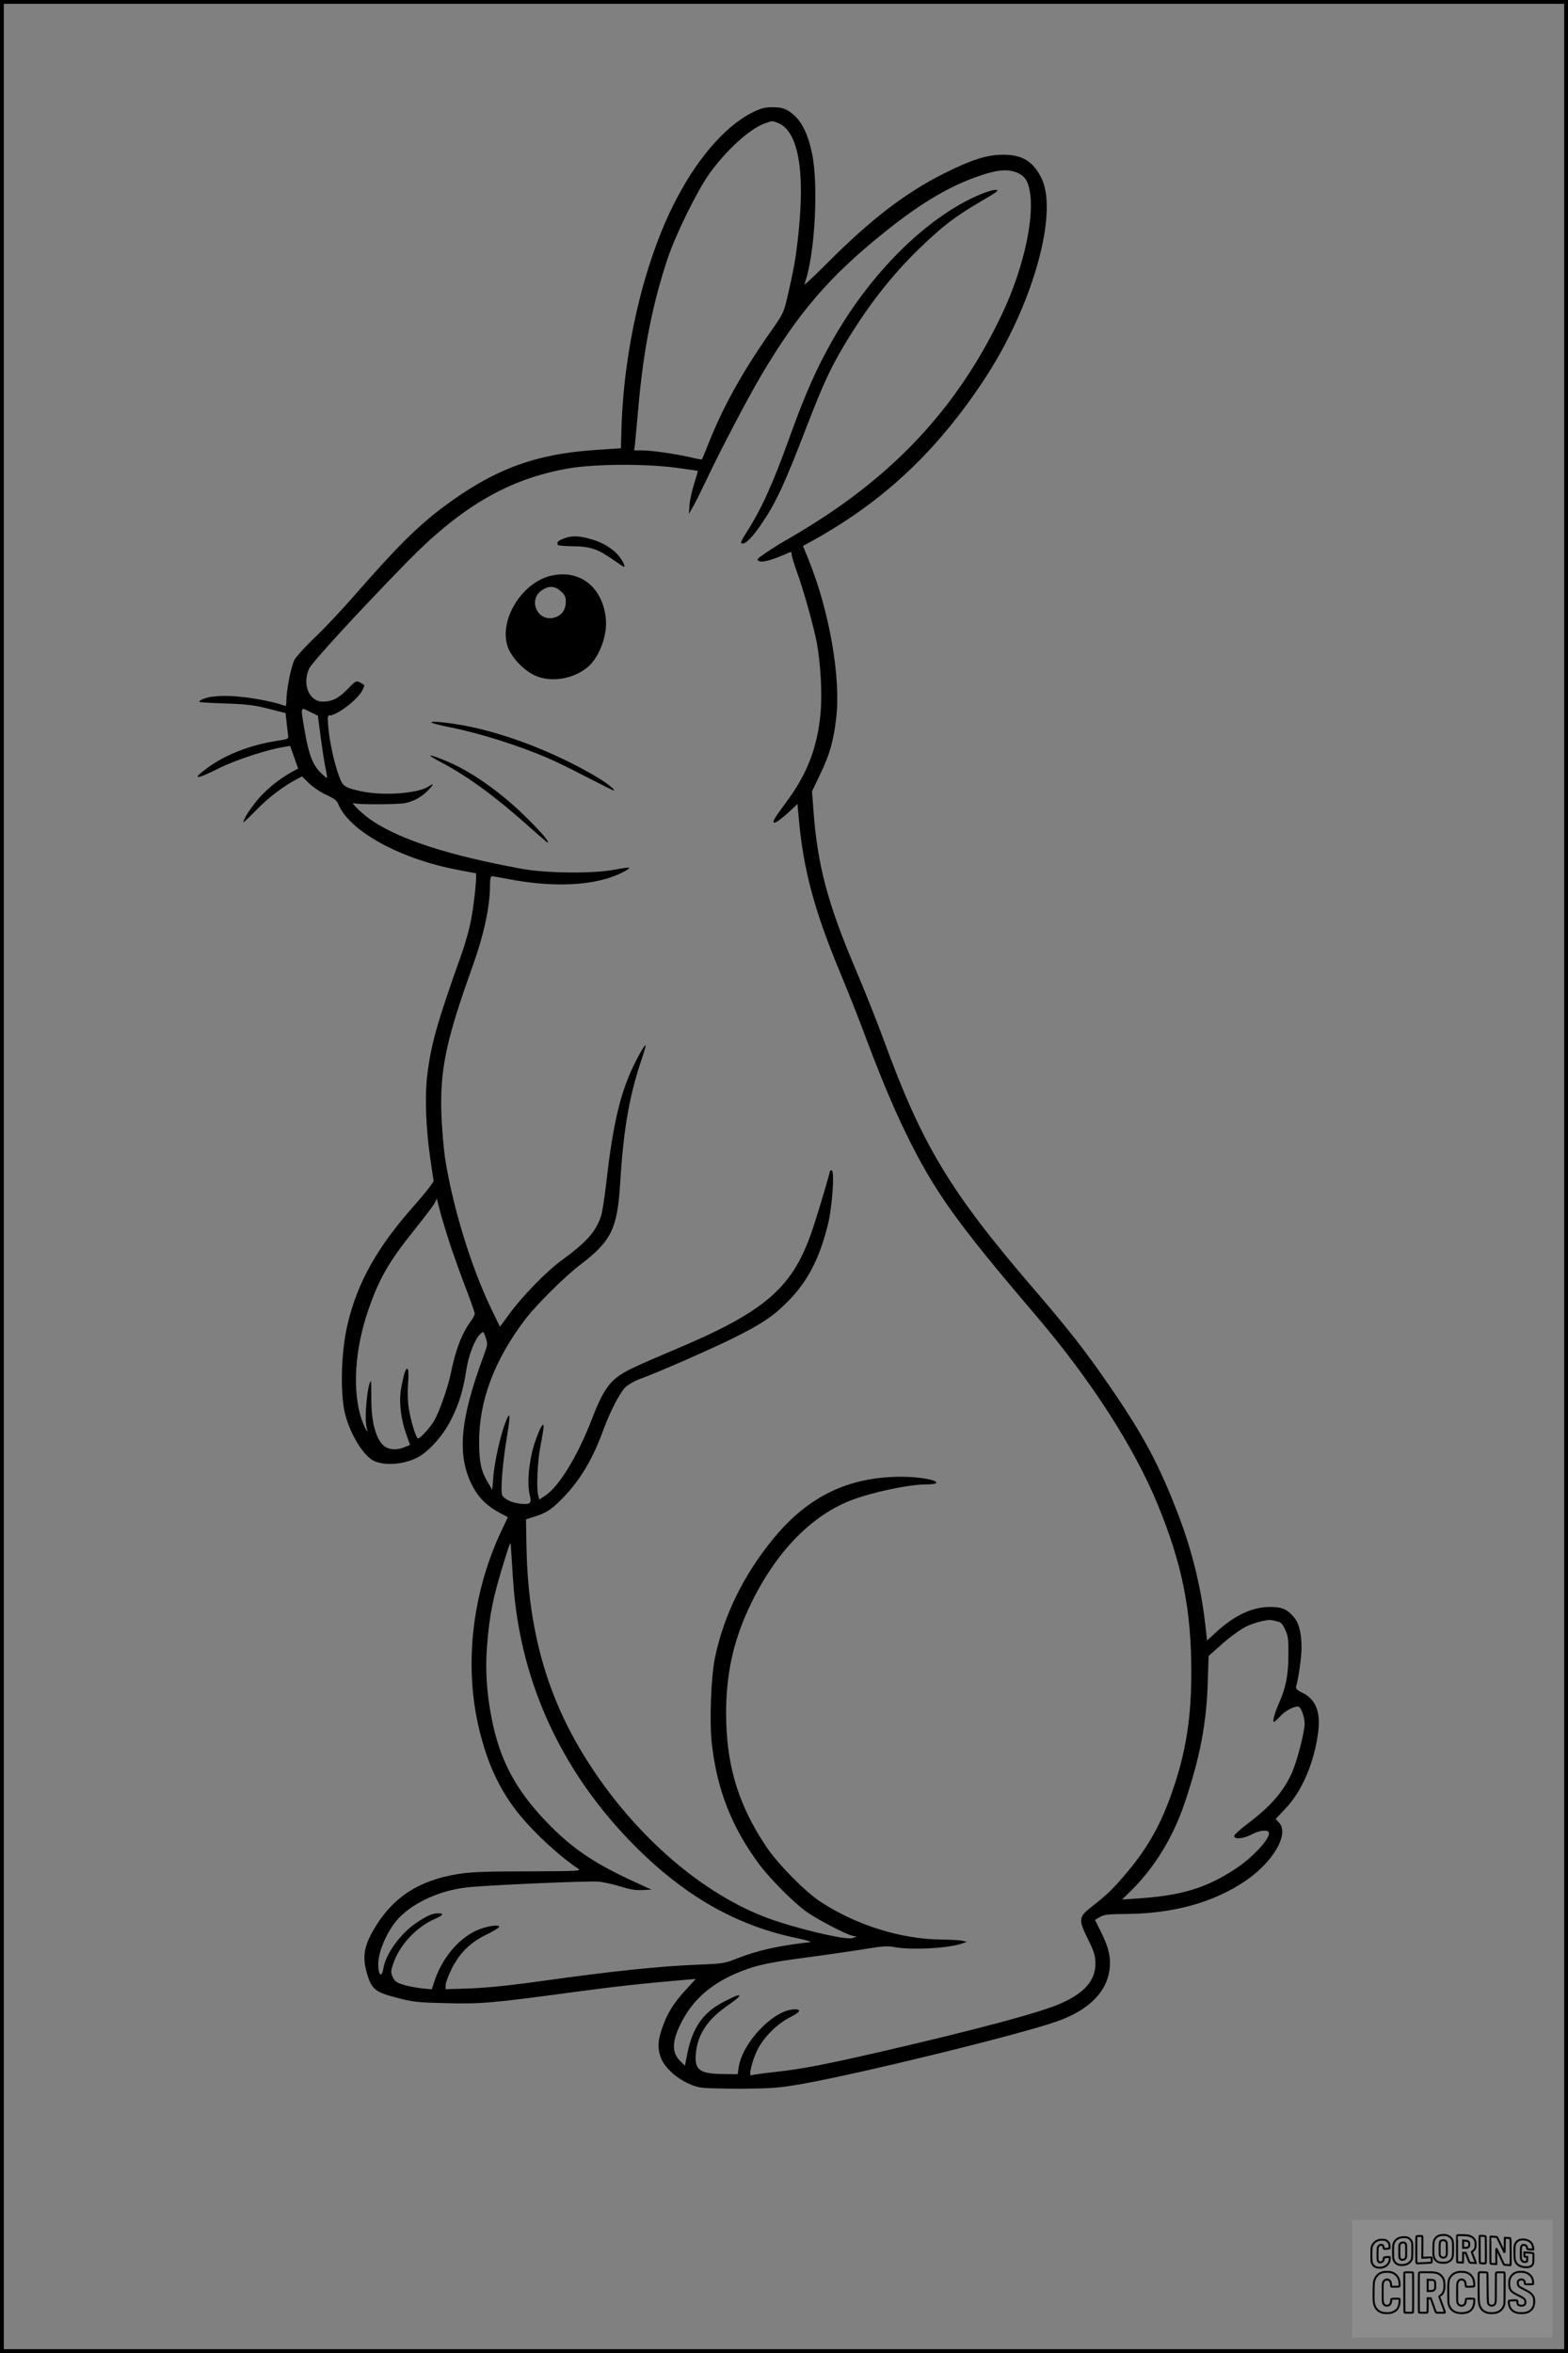 <?xml version="1.0" encoding="UTF-8"?>
<svg xmlns="http://www.w3.org/2000/svg" version="1.0" width="1024pt" height="1536pt" viewBox="0 0 1024 1536" preserveAspectRatio="xMidYMid meet">
  <rect x="0" y="0" width="1024" height="1536" fill="#808080" stroke="none"/>
  <g transform="translate(0.00 0.00) scale(1)">
    <g transform="translate(0,1536) scale(0.1,-0.1)" fill="#000000" stroke="none">
      <path d="M4914 14626 c-185 -93 -374 -316 -520 -611 -197 -400 -323 -952 -336 -1471 l-3 -110 -175 -12 c-391 -27 -658 -128 -983 -370 -171 -128 -306 -263 -578 -574 -78 -90 -193 -212 -255 -272 -63 -59 -125 -127 -139 -150 -23 -40 -55 -199 -55 -277 0 -26 -3 -30 -17 -24 -49 19 -170 44 -267 55 -124 14 -224 7 -270 -18 -30 -17 -28 -17 149 -24 152 -5 197 -11 290 -35 l110 -28 7 -63 c4 -35 8 -73 10 -85 3 -20 -3 -23 -74 -33 -174 -27 -340 -92 -455 -178 -105 -77 -76 -78 77 -1 106 53 318 123 425 139 l40 7 26 -74 26 -74 -48 -26 c-84 -48 -165 -115 -222 -184 -51 -63 -87 -121 -87 -140 0 -4 37 31 83 78 75 79 182 160 266 203 l33 18 47 -46 c26 -25 75 -58 112 -75 52 -23 69 -37 79 -62 73 -175 404 -357 783 -428 59 -12 111 -21 114 -21 9 0 -6 -164 -27 -285 -11 -67 -39 -168 -70 -255 -158 -443 -197 -584 -221 -790 -15 -134 -7 -340 21 -533 l22 -148 -26 -37 c-14 -20 -58 -73 -97 -117 -243 -273 -374 -504 -439 -779 -43 -179 -50 -458 -15 -591 34 -130 117 -265 184 -300 67 -34 189 -27 280 17 74 35 170 140 223 243 55 107 82 194 103 330 16 103 56 204 94 239 18 17 19 16 33 -26 14 -41 13 -47 -15 -123 -155 -418 -174 -648 -70 -848 40 -76 96 -130 177 -173 l53 -28 -43 -90 c-193 -411 -245 -885 -143 -1301 52 -212 124 -370 234 -516 94 -126 282 -303 413 -389 21 -13 -12 -15 -330 -16 -276 0 -375 -4 -454 -17 -264 -42 -436 -157 -558 -371 -61 -108 -70 -176 -38 -283 30 -99 54 -118 193 -154 102 -27 134 -31 315 -35 228 -7 308 0 834 71 283 38 437 55 735 81 l69 6 -64 -70 c-79 -85 -124 -157 -156 -252 -27 -80 -30 -124 -12 -182 26 -87 152 -185 263 -205 28 -5 149 -8 270 -8 191 2 241 5 380 29 375 65 1430 323 1679 411 214 76 332 199 344 356 5 75 -10 133 -64 240 l-33 66 32 19 c27 16 55 19 182 20 304 4 561 76 766 214 184 124 291 309 222 382 l-22 24 64 68 c108 112 190 305 214 503 16 130 -17 211 -104 253 -33 16 -44 27 -41 39 16 54 36 193 36 252 0 99 -17 165 -52 205 -45 51 -77 64 -155 64 -116 -1 -229 -54 -348 -162 l-62 -57 -12 107 c-27 236 -85 474 -171 701 -128 337 -232 532 -460 862 -155 225 -260 359 -500 638 -538 627 -718 926 -970 1616 -40 110 -120 310 -177 445 -188 441 -255 693 -281 1055 l-9 119 53 111 c61 125 88 219 105 367 31 265 -44 695 -178 1028 l-39 96 80 44 c453 254 797 578 1104 1043 315 477 488 1090 372 1317 -55 108 -125 150 -249 150 -104 0 -206 -32 -389 -124 -248 -124 -477 -300 -756 -580 -88 -88 -156 -152 -153 -142 68 178 95 648 49 860 -25 117 -62 194 -114 242 -50 44 -76 54 -147 54 -46 0 -72 -7 -127 -34z m163 -67 c133 -50 181 -299 138 -717 -16 -156 -31 -240 -72 -417 -25 -108 -27 -112 -124 -250 -177 -254 -302 -481 -394 -715 -21 -52 -39 -97 -41 -99 -2 -2 -34 4 -71 13 -93 22 -257 46 -320 46 l-52 0 5 33 c2 17 13 135 24 260 33 370 93 670 191 962 53 158 191 437 270 549 112 156 265 296 365 331 48 17 47 17 81 4z m1570 -328 c51 -24 71 -60 82 -145 21 -183 -54 -500 -185 -776 -258 -544 -620 -960 -1131 -1303 -78 -52 -188 -121 -245 -153 -57 -32 -132 -78 -167 -103 -60 -41 -63 -45 -43 -54 22 -10 80 6 175 47 36 16 37 16 37 -3 0 -11 16 -63 35 -116 46 -127 110 -359 130 -465 25 -141 35 -332 24 -454 -22 -230 -87 -398 -229 -589 -77 -103 -90 -127 -71 -127 12 0 58 36 108 83 l41 39 7 -78 c29 -343 101 -612 268 -1014 47 -113 113 -279 147 -369 109 -293 200 -513 285 -686 185 -380 330 -583 849 -1191 361 -424 641 -858 796 -1234 161 -392 220 -688 220 -1097 0 -296 -35 -520 -122 -771 -75 -219 -159 -369 -300 -537 -86 -102 -123 -139 -225 -219 -91 -71 -92 -84 -27 -217 39 -78 47 -104 48 -154 2 -108 -68 -192 -219 -260 -130 -60 -546 -171 -1185 -319 -381 -87 -507 -111 -684 -131 -83 -9 -154 -19 -159 -22 -21 -13 4 94 38 163 42 86 132 175 221 219 64 32 70 51 14 48 -135 -10 -332 -219 -356 -378 l-6 -45 -92 1 c-155 1 -191 26 -182 129 10 128 75 227 212 321 113 78 92 87 -40 16 -125 -67 -193 -165 -226 -326 l-17 -86 -31 31 c-54 54 -54 122 -2 232 79 167 207 279 406 356 107 41 186 57 444 91 107 14 263 37 346 50 123 21 160 23 203 15 111 -21 347 -9 441 22 l35 12 -30 7 c-16 4 -80 7 -141 8 -263 3 -556 95 -789 249 -101 67 -279 248 -354 362 -171 257 -249 500 -258 805 -8 258 31 476 122 690 162 378 406 648 687 759 138 54 381 106 500 106 31 0 59 4 62 9 12 19 -110 41 -226 41 -348 0 -612 -128 -840 -407 -192 -235 -320 -496 -378 -770 -27 -126 -38 -425 -21 -569 35 -301 130 -542 309 -784 72 -96 229 -254 312 -312 70 -49 248 -142 296 -154 l29 -7 -30 -9 c-50 -13 -391 69 -570 138 -461 178 -922 602 -1223 1124 -219 381 -326 799 -334 1303 l-3 169 57 18 c77 24 113 48 189 127 110 114 192 253 259 438 43 118 106 241 145 280 18 17 60 41 96 54 116 42 474 199 610 267 185 92 261 143 355 239 127 128 204 275 260 498 29 115 46 357 25 357 -6 0 -11 -2 -11 -5 0 -11 -71 -251 -107 -360 -129 -398 -304 -553 -918 -810 -88 -37 -204 -87 -258 -113 -145 -68 -189 -122 -271 -334 -93 -242 -215 -442 -305 -501 l-39 -26 -7 27 c-13 51 -5 222 15 325 11 56 20 111 20 122 -1 20 -1 20 -16 0 -8 -11 -28 -62 -45 -113 -35 -112 -48 -254 -30 -328 15 -58 6 -67 -61 -60 -55 6 -103 28 -118 55 -13 25 3 220 31 384 24 144 21 173 -10 92 -34 -90 -70 -251 -79 -351 l-7 -89 -29 48 c-44 74 -56 128 -57 261 -1 270 98 535 299 801 74 97 259 281 363 360 201 153 241 235 259 530 22 361 61 579 145 824 14 41 23 76 21 78 -6 6 -60 -91 -96 -172 -75 -168 -120 -369 -160 -720 -11 -99 -27 -200 -35 -224 -34 -102 -96 -171 -254 -286 -97 -69 -261 -237 -346 -354 l-60 -82 -57 118 c-132 272 -255 675 -303 993 -8 58 -18 177 -22 265 -11 302 28 489 205 982 73 204 112 387 112 524 0 41 4 59 13 59 6 0 59 -9 116 -20 238 -45 453 -45 621 1 69 18 167 65 158 75 -3 2 -45 -4 -94 -13 -140 -27 -442 -24 -604 5 -464 85 -778 184 -970 308 -67 43 -161 133 -126 120 27 -9 294 -8 336 2 58 14 104 40 145 82 40 41 41 51 2 25 -69 -45 -295 -61 -436 -31 -113 25 -123 32 -149 106 -31 85 -59 216 -68 313 -6 68 -5 77 10 77 46 0 182 103 211 161 19 37 20 36 -12 53 -27 14 -29 13 -85 -44 -57 -59 -99 -80 -161 -80 -88 0 -135 113 -88 216 18 39 326 375 636 692 355 364 664 544 1050 613 172 31 508 33 715 5 74 -10 136 -19 137 -20 1 -1 -9 -38 -23 -81 -14 -44 -28 -107 -31 -140 l-4 -60 29 51 c16 28 57 111 92 185 83 176 265 523 348 663 245 415 448 651 807 939 254 204 453 319 665 383 92 28 152 29 207 5z m-4553 -3681 c10 -76 24 -166 31 -201 8 -35 12 -65 10 -67 -2 -2 -21 14 -43 36 -50 50 -76 118 -102 270 -28 165 -30 157 33 126 l53 -26 18 -138z m855 -3343 c28 -81 73 -205 101 -277 27 -71 50 -137 50 -145 0 -9 -11 -31 -24 -48 -59 -79 -100 -185 -132 -342 -18 -90 -74 -249 -109 -310 -25 -43 -90 -115 -105 -115 -13 0 -48 115 -61 200 -7 44 -8 110 -4 161 4 55 3 89 -4 93 -12 8 -26 -40 -43 -137 -13 -82 0 -194 37 -295 l23 -64 -34 -14 c-57 -24 -111 -18 -144 14 -48 49 -75 155 -75 299 0 67 -1 120 -3 118 -24 -24 -44 -250 -27 -307 16 -52 -14 0 -34 58 -61 184 -45 452 43 709 70 205 136 320 301 525 64 80 124 159 133 175 l15 30 23 -90 c13 -49 46 -156 73 -238z m402 -2166 c45 -685 339 -1299 856 -1791 306 -290 625 -464 993 -541 63 -13 104 -25 90 -27 -211 -24 -340 -53 -478 -107 -82 -32 -96 -34 -252 -40 -246 -9 -574 -44 -1009 -105 -244 -34 -392 -49 -539 -52 l-102 -3 0 26 c0 15 18 62 39 106 53 105 122 173 229 225 45 22 82 44 82 50 0 19 -96 2 -155 -27 -119 -58 -221 -184 -269 -331 l-16 -50 -71 7 c-39 5 -93 15 -121 25 -40 13 -53 23 -64 50 -13 30 -12 40 6 91 41 118 151 235 267 285 59 26 67 38 23 38 -37 0 -71 -15 -141 -62 -102 -68 -200 -202 -215 -296 -11 -67 -34 -48 -34 27 0 90 70 240 147 313 100 96 261 167 428 187 116 14 793 44 865 38 30 -3 93 -17 140 -31 62 -20 101 -26 145 -24 l60 3 -55 25 c-310 138 -459 237 -638 424 -197 207 -300 402 -352 672 -32 165 -41 312 -30 461 16 211 39 325 113 563 41 132 42 134 44 85 2 -27 8 -124 14 -214z m4992 -266 c22 -4 34 -17 50 -53 19 -40 22 -64 21 -167 0 -130 -17 -214 -62 -314 -28 -64 -44 -121 -32 -121 4 0 23 17 42 38 30 33 84 62 115 62 18 0 43 -65 43 -112 0 -54 -49 -244 -83 -320 -54 -121 -134 -214 -279 -325 -54 -40 -98 -80 -98 -88 0 -24 61 -18 114 10 49 26 100 33 111 15 20 -32 -103 -167 -225 -245 -190 -123 -349 -170 -643 -189 l-89 -6 62 61 c155 155 273 350 348 574 99 295 140 511 149 773 l6 182 91 81 c50 44 118 93 152 110 54 27 142 49 169 43 6 -1 23 -5 38 -9z"></path>
      <path d="M6388 14085 c-340 -148 -699 -504 -946 -937 -106 -185 -182 -355 -282 -633 -116 -321 -186 -476 -289 -637 -32 -50 -37 -64 -25 -66 22 -5 65 38 123 122 98 143 152 259 301 646 102 264 149 367 238 518 151 254 308 457 494 638 150 145 234 210 403 309 115 67 125 75 94 75 -19 0 -69 -16 -111 -35z"></path>
      <path d="M3678 11843 c-35 -14 -42 -22 -35 -40 1 -5 45 -8 97 -9 113 0 167 -19 264 -88 36 -25 67 -46 70 -46 16 0 -21 64 -54 94 -49 44 -103 72 -177 91 -72 19 -118 18 -165 -2z"></path>
      <path d="M3595 11601 c-189 -47 -337 -289 -280 -460 22 -68 99 -152 173 -188 105 -51 255 -28 351 53 77 66 130 212 117 321 -24 206 -174 319 -361 274z m67 -100 c26 -23 33 -37 33 -68 0 -53 -26 -90 -73 -104 -110 -33 -178 114 -83 178 46 31 84 29 123 -6z"></path>
      <path d="M2820 10642 c8 -5 65 -19 125 -31 183 -36 440 -117 629 -198 45 -19 159 -74 254 -124 95 -49 176 -89 179 -89 18 0 -43 49 -115 91 -249 147 -556 269 -817 324 -120 26 -280 43 -255 27z"></path>
      <path d="M2886 10381 c172 -91 357 -227 572 -420 62 -55 115 -101 118 -101 16 0 -33 59 -130 155 -174 174 -373 313 -541 381 -119 48 -126 42 -19 -15z"></path>
    </g>
  </g>
  <rect x="0.0" y="0.0" width="1024.0" height="1536.0" fill="none" stroke="black" stroke-width="5"></rect>
  <g transform="translate(882.93 1449.20) scale(0.128)" opacity="1.0">
    <rect x="0" y="0" width="1024.0" height="600.0" fill="white" fill-opacity="0.1"></rect>
    <g transform="translate(0,650) scale(0.1,-0.1)" stroke="none">
      <path fill="none" stroke="#000000" stroke-width="100" d="M4491 5720 c-164 -43 -269 -147 -319 -315 -19 -65 -29 -577 -13 -693 25 -190 116 -310 276 -367 63 -23 284 -32 370 -16 122 22 249 110 294 205 51 104 56 150 56 496 0 341 -4 385 -48 478 -46 100 -156 184 -282 217 -83 21 -241 19 -334 -5z m270 -273 c19 -12 43 -40 54 -62 18 -37 20 -64 23 -320 5 -339 -1 -384 -56 -436 -87 -82 -235 -56 -289 51 -22 43 -23 53 -23 335 0 314 7 370 52 412 34 32 66 42 139 42 53 1 73 -4 100 -22z"></path>
      <path fill="none" stroke="#000000" stroke-width="100" d="M5367 5723 c-4 -3 -7 -311 -7 -683 0 -618 1 -679 17 -691 12 -10 51 -14 152 -14 l136 0 3 248 2 248 67 -3 67 -3 34 -85 c18 -47 58 -152 89 -235 30 -82 63 -158 73 -168 14 -15 40 -19 165 -24 l148 -6 -5 34 c-4 19 -49 143 -102 276 -53 133 -96 246 -96 251 0 6 15 19 33 31 53 33 104 92 134 156 27 57 28 67 27 195 0 115 -4 144 -23 193 -31 80 -76 135 -148 183 -83 56 -166 82 -303 94 -129 11 -453 14 -463 3z m541 -300 c55 -27 77 -73 77 -163 0 -61 -4 -82 -23 -111 -34 -55 -73 -69 -191 -69 l-101 0 0 187 0 186 101 -6 c66 -4 114 -12 137 -24z"></path>
      <path fill="none" stroke="#000000" stroke-width="100" d="M6514 5685 c-4 -9 -5 -320 -2 -690 3 -511 7 -678 16 -687 19 -19 273 -30 291 -13 11 11 13 126 12 675 -1 364 -6 672 -11 685 -11 28 -27 31 -187 40 -99 6 -114 5 -119 -10z"></path>
      <path fill="none" stroke="#000000" stroke-width="100" d="M3355 5683 c-27 -3 -55 -9 -62 -15 -10 -8 -13 -150 -13 -683 0 -592 2 -674 15 -685 12 -10 52 -11 173 -6 362 15 578 29 590 38 8 7 12 46 12 129 0 108 -2 119 -20 129 -11 6 -24 9 -28 7 -4 -3 -103 -8 -221 -12 l-214 -7 5 545 c4 384 2 549 -5 556 -11 11 -120 12 -232 4z"></path>
      <path fill="none" stroke="#000000" stroke-width="100" d="M7067 5654 c-4 -4 -7 -310 -7 -680 0 -625 1 -673 18 -692 15 -18 31 -21 152 -24 l134 -3 -3 400 c-2 277 1 397 8 390 11 -11 153 -311 251 -530 96 -215 128 -281 142 -292 7 -6 82 -14 165 -17 l153 -7 11 28 c14 34 3 1333 -11 1347 -5 5 -70 11 -144 14 l-136 5 -1 -54 c-1 -30 -5 -200 -8 -379 l-6 -325 -73 150 c-40 83 -123 256 -184 385 -61 129 -117 242 -125 252 -11 12 -40 18 -121 22 -59 4 -130 9 -157 12 -28 3 -54 2 -58 -2z"></path>
      <path fill="none" stroke="#000000" stroke-width="100" d="M2507 5614 c-220 -49 -342 -159 -394 -357 -24 -91 -24 -641 0 -740 57 -233 232 -339 510 -310 56 6 127 21 158 33 76 29 187 114 226 174 64 95 67 114 71 505 2 232 -1 371 -8 404 -27 126 -116 235 -228 278 -74 29 -236 35 -335 13z m191 -281 c15 -11 36 -35 47 -54 19 -32 20 -52 20 -349 0 -309 0 -316 -23 -362 -31 -62 -75 -89 -155 -95 -53 -4 -67 -2 -97 19 -19 13 -44 41 -55 63 -19 37 -20 60 -20 350 0 337 2 351 60 405 54 51 169 63 223 23z"></path>
      <path fill="none" stroke="#000000" stroke-width="100" d="M8568 5491 c-133 -43 -219 -134 -262 -280 -13 -45 -16 -107 -16 -343 0 -320 9 -395 60 -506 73 -156 258 -255 506 -269 191 -11 324 47 376 165 19 42 22 70 26 288 4 209 3 242 -11 256 -19 18 -186 38 -347 41 l-105 2 -3 -95 c-1 -52 2 -102 7 -109 6 -10 33 -16 75 -19 l66 -4 0 -105 c0 -98 -1 -105 -26 -130 -23 -23 -31 -25 -99 -21 -64 3 -79 7 -112 34 -21 16 -49 52 -63 80 -25 49 -25 51 -25 324 0 303 6 348 56 402 28 29 32 30 99 26 105 -6 152 -50 167 -158 8 -53 9 -54 48 -62 22 -5 90 -10 150 -11 l110 -2 3 43 c4 52 -30 180 -66 245 -53 99 -179 183 -317 212 -96 20 -226 18 -297 -4z"></path>
      <path fill="none" stroke="#000000" stroke-width="100" d="M1390 5484 c-203 -45 -359 -207 -390 -404 -13 -83 -13 -616 0 -694 20 -123 100 -235 203 -281 98 -45 271 -51 387 -13 211 67 340 238 340 451 0 54 -3 69 -17 74 -24 9 -264 -15 -280 -28 -7 -7 -13 -31 -13 -60 0 -56 -13 -95 -43 -128 -31 -34 -95 -61 -144 -61 -35 0 -48 6 -77 35 -52 52 -58 99 -54 423 3 257 5 280 24 323 42 89 120 132 202 109 53 -14 72 -42 81 -120 11 -90 15 -92 150 -79 62 6 125 15 138 20 25 9 25 10 21 107 -3 82 -9 106 -33 155 -33 68 -97 130 -163 160 -60 27 -235 33 -332 11z"></path>
      <path fill="none" stroke="#000000" stroke-width="100" d="M1600 3845 c-239 -44 -424 -235 -476 -495 -22 -109 -33 -831 -15 -1000 31 -300 174 -492 425 -572 45 -15 100 -21 211 -25 181 -6 263 8 380 66 147 73 214 152 266 311 26 78 32 117 37 219 4 98 2 125 -9 132 -22 14 -393 11 -407 -3 -7 -7 -12 -39 -12 -73 0 -169 -84 -275 -217 -275 -68 0 -110 18 -150 64 -65 73 -68 99 -68 606 0 446 1 456 22 515 78 208 337 201 392 -11 6 -23 13 -75 16 -115 3 -41 10 -78 15 -83 10 -10 289 -10 357 0 63 9 67 18 60 147 -12 210 -62 331 -181 445 -86 82 -165 123 -280 146 -94 19 -261 20 -366 1z"></path>
      <path fill="none" stroke="#000000" stroke-width="100" d="M5376 3840 c-151 -39 -268 -118 -350 -237 -106 -157 -118 -245 -114 -863 4 -463 5 -477 27 -550 33 -106 72 -178 131 -243 123 -135 290 -197 526 -197 326 0 528 127 610 384 34 106 48 339 20 349 -29 12 -386 9 -400 -2 -7 -6 -16 -44 -20 -85 -17 -192 -81 -266 -226 -266 -93 1 -163 55 -197 152 -16 48 -18 92 -18 503 0 437 1 452 22 520 26 81 57 119 121 147 78 35 188 8 237 -56 30 -40 55 -133 55 -206 0 -92 6 -95 157 -92 70 1 161 5 201 8 87 8 88 9 78 158 -12 189 -62 314 -170 422 -76 76 -130 109 -241 144 -102 33 -337 38 -449 10z"></path>
      <path fill="none" stroke="#000000" stroke-width="100" d="M8441 3845 c-204 -45 -357 -196 -406 -402 -24 -99 -17 -331 13 -416 47 -137 141 -225 342 -323 334 -162 396 -203 438 -284 19 -37 23 -57 20 -116 -3 -59 -8 -77 -30 -107 -39 -50 -98 -70 -190 -65 -137 7 -187 57 -188 185 0 95 4 94 -223 86 -106 -3 -198 -10 -204 -16 -17 -13 -17 -107 1 -200 44 -226 196 -375 436 -423 103 -20 339 -15 435 10 199 53 340 189 391 377 21 78 28 222 15 311 -16 115 -56 191 -145 276 -85 81 -145 117 -386 235 -250 122 -298 173 -301 319 -3 109 52 167 164 175 115 8 183 -49 194 -164 3 -32 10 -64 16 -70 10 -14 340 -17 387 -4 24 7 25 9 22 92 -5 150 -54 269 -153 369 -69 70 -189 133 -297 155 -90 18 -265 18 -351 0z"></path>
      <path fill="none" stroke="#000000" stroke-width="100" d="M2710 3833 c-14 -2 -29 -9 -35 -14 -7 -7 -9 -354 -7 -1017 3 -910 5 -1008 20 -1019 20 -16 384 -18 413 -3 19 10 19 32 19 1019 0 923 -1 1010 -16 1022 -13 10 -61 14 -193 16 -97 1 -187 -1 -201 -4z"></path>
      <path fill="none" stroke="#000000" stroke-width="100" d="M3455 3833 c-47 -12 -45 32 -45 -1034 0 -987 0 -1009 19 -1019 12 -6 98 -10 210 -10 159 0 192 3 205 16 14 13 16 61 16 370 l0 355 81 -3 82 -3 88 -245 c49 -135 105 -292 124 -350 20 -58 45 -113 57 -122 18 -16 45 -18 229 -18 184 0 210 2 216 16 7 19 16 -7 -153 448 -74 197 -134 362 -134 366 0 4 23 22 50 40 162 104 228 273 217 560 -8 225 -46 336 -153 450 -104 110 -219 160 -413 179 -101 11 -657 13 -696 4z m721 -409 c64 -48 69 -61 72 -231 4 -176 -7 -223 -59 -267 -43 -36 -89 -46 -216 -46 l-113 0 0 286 0 286 144 -4 c127 -3 148 -5 172 -24z"></path>
      <path fill="none" stroke="#000000" stroke-width="100" d="M6510 3834 c-51 -11 -50 7 -50 -683 1 -672 7 -842 35 -951 45 -175 148 -311 289 -380 117 -58 200 -73 376 -68 124 4 156 9 225 32 108 37 176 79 246 153 61 66 117 169 140 258 9 37 13 248 16 831 4 727 3 782 -13 795 -13 11 -57 14 -204 14 -171 0 -190 -2 -209 -19 -21 -19 -21 -19 -21 -746 0 -782 0 -782 -52 -861 -64 -95 -228 -106 -302 -19 -61 73 -60 64 -66 877 -4 562 -8 745 -17 754 -13 13 -341 23 -393 13z"></path>
    </g>
  </g>
</svg>
